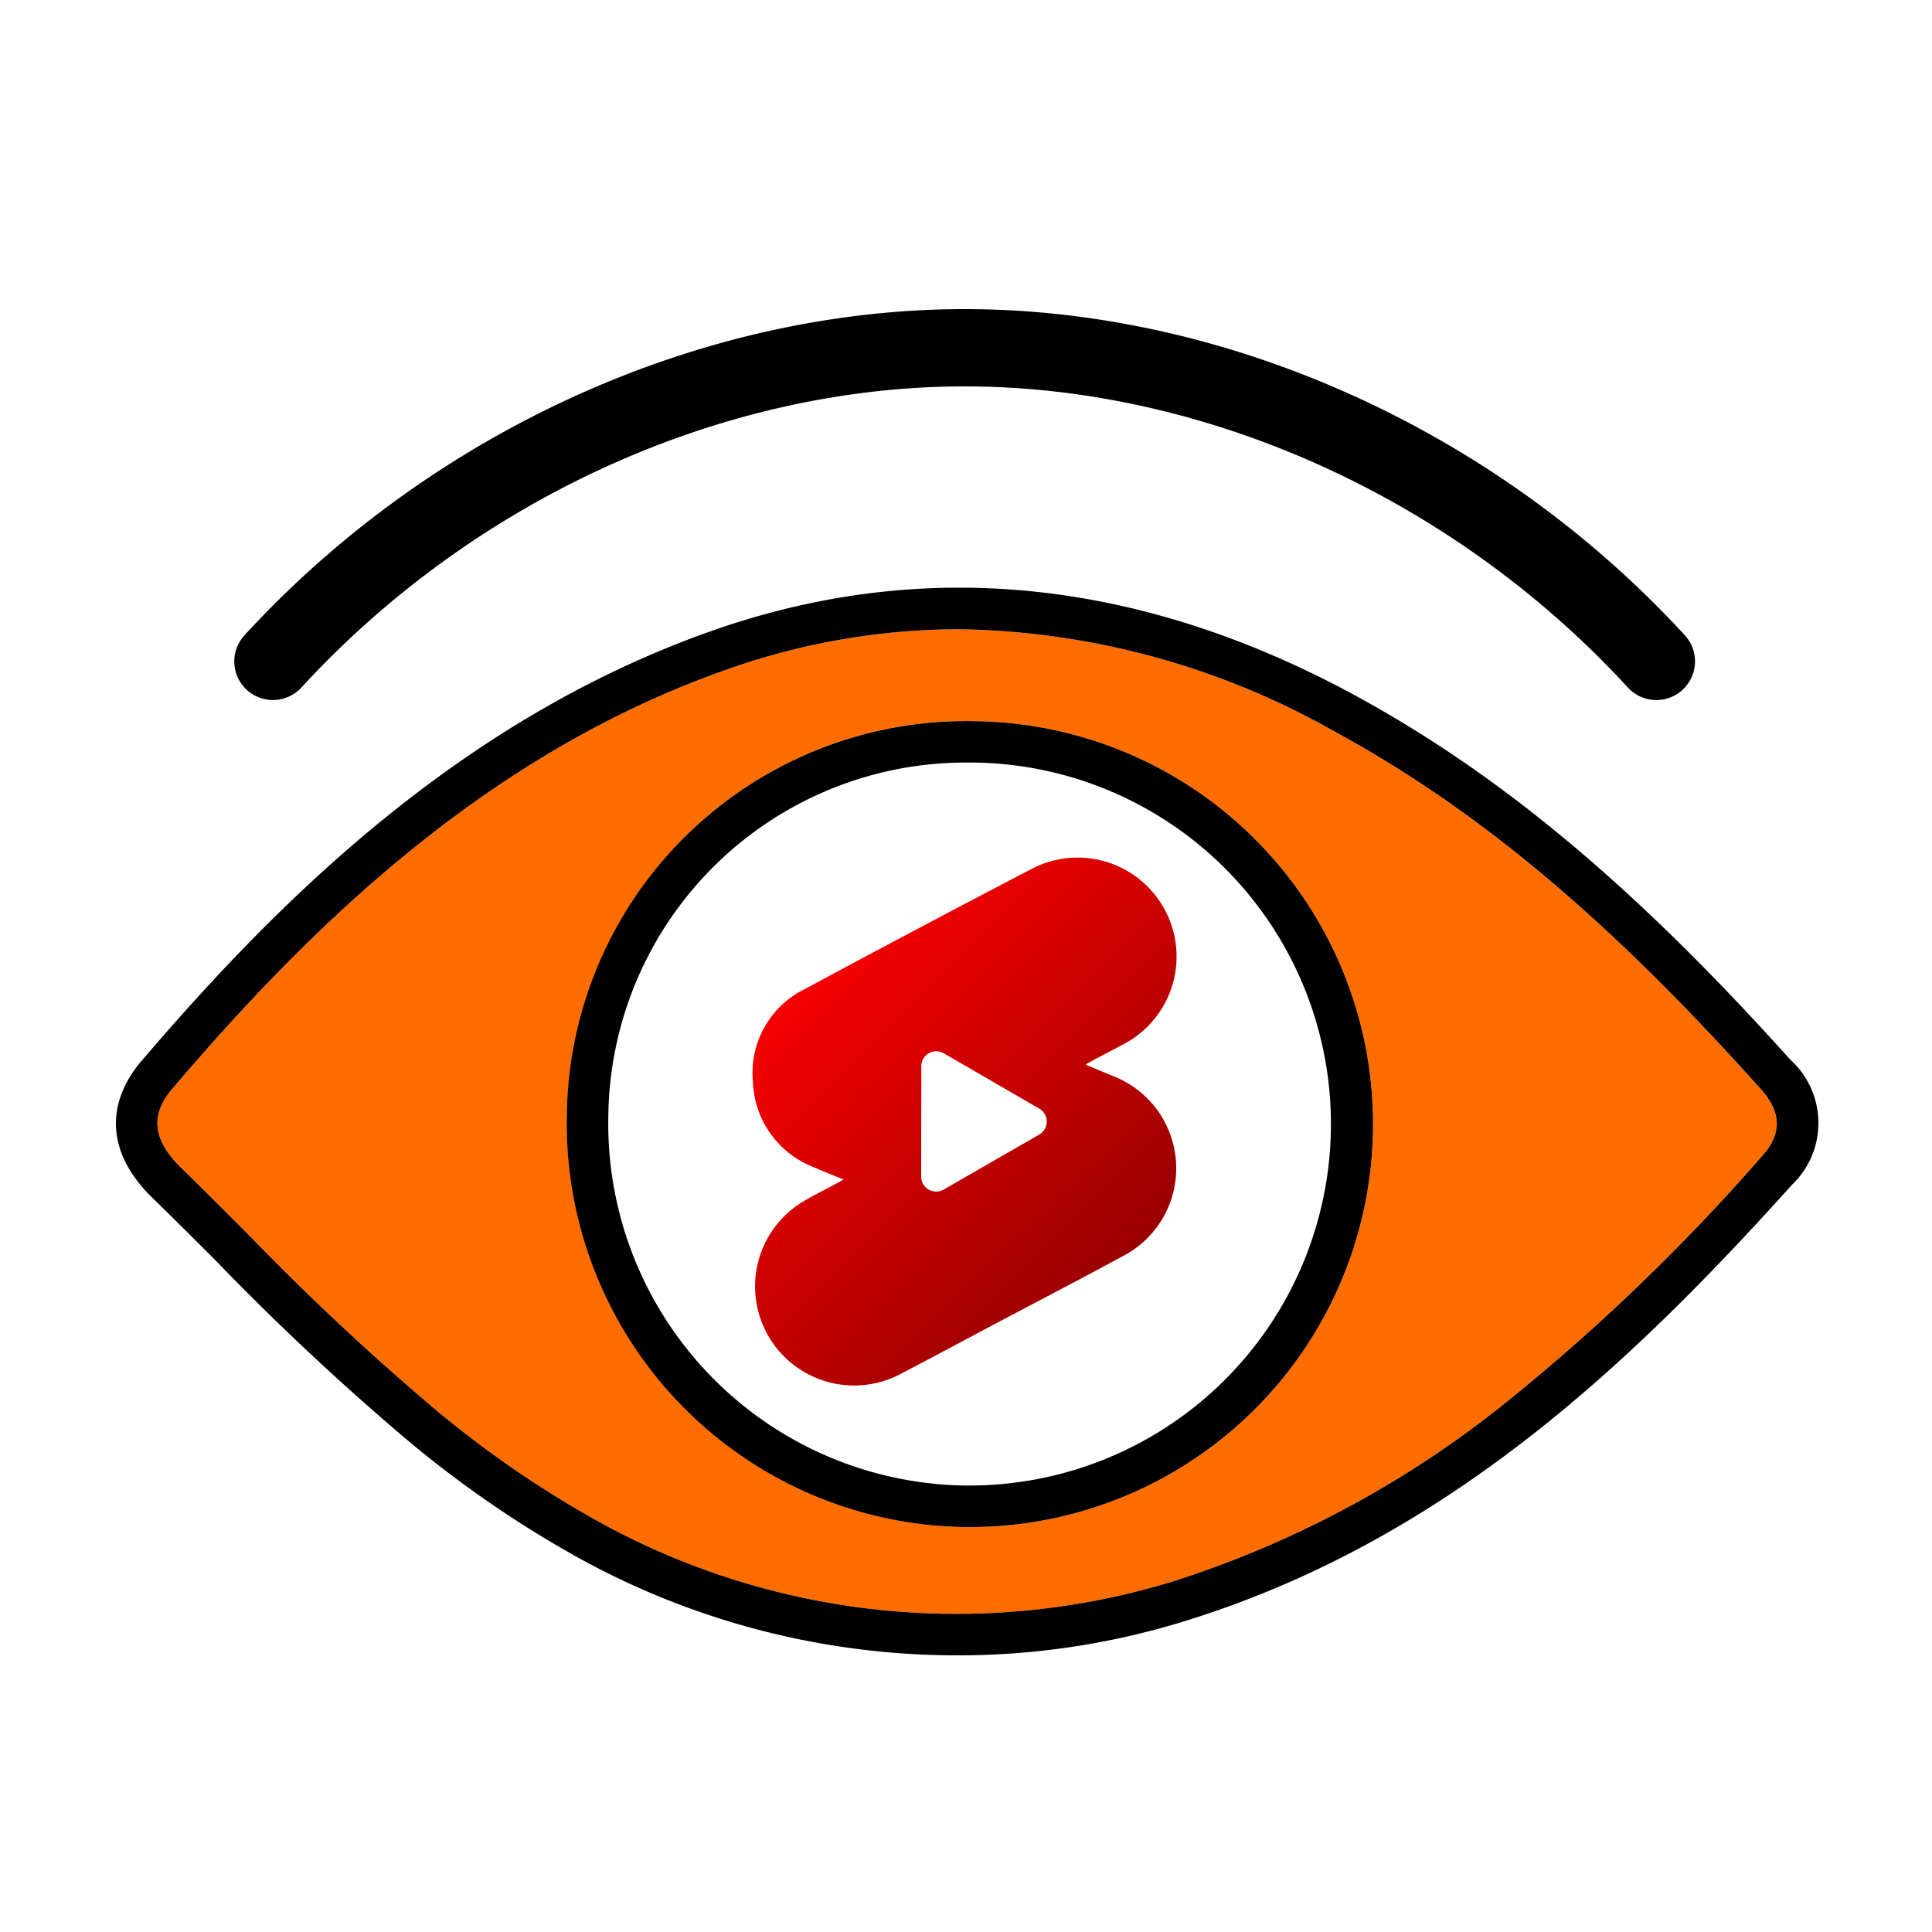 <svg xmlns="http://www.w3.org/2000/svg" xmlns:xlink="http://www.w3.org/1999/xlink" width="100" height="100" viewBox="0 0 100 100"><rect x="0" y="0" width="100" height="100" fill="#333333" stroke="none"/><defs><linearGradient id="linear-gradient" x1="0.182" y1="0.08" x2="0.831" y2="0.893" gradientUnits="objectBoundingBox"><stop offset="0" stop-color="red"></stop><stop offset="1" stop-color="#920000"></stop></linearGradient><clipPath id="clip-youtube_short_views"><rect width="100" height="100"></rect></clipPath></defs><g id="youtube_short_views" data-name="youtube short views" clip-path="url(#clip-youtube_short_views)"><rect width="100" height="100" fill="#fff"></rect><path id="Path_5" data-name="Path 5" d="M85.068,40.29c-7.84-8.75-14.63-14.43-22.03-18.45a40.573,40.573,0,0,0-19.41-5.27,36.106,36.106,0,0,0-12.41,2.23c-12.7,4.57-21.85,13.98-28.4,21.67-.68.87-1.27,2.15.48,3.9,1.14,1.11,2.27,2.25,3.42,3.39a132.571,132.571,0,0,0,9.69,9.09,54.053,54.053,0,0,0,8.74,6,38.284,38.284,0,0,0,29.51,3.02,53.22,53.22,0,0,0,17.08-9.11,104.537,104.537,0,0,0,13.43-12.88c1.1-1.18,1.06-2.35-.1-3.59M44.128,63.04h-.21a20.939,20.939,0,0,1-14.24-35.95,20.618,20.618,0,0,1,14.81-5.76,20.856,20.856,0,0,1-.36,41.71" transform="translate(6 16)" fill="#ff6d00"></path><path id="Path_6" data-name="Path 6" d="M86.658,38.84c-8.01-8.92-14.97-14.75-22.6-18.89-11.26-6.09-22.56-7.16-33.57-3.17-13.17,4.75-22.58,14.41-29.33,22.33-1.74,2.23-1.51,4.64.63,6.79,1.14,1.11,2.27,2.24,3.41,3.38a134.77,134.77,0,0,0,9.84,9.22,56.278,56.278,0,0,0,9.08,6.23,40.538,40.538,0,0,0,19.44,4.95,39.659,39.659,0,0,0,11.73-1.76c13.53-4.17,23.12-13.33,31.46-22.59a4.424,4.424,0,0,0-.09-6.49m-1.49,5.04a104.537,104.537,0,0,1-13.43,12.88,53.22,53.22,0,0,1-17.08,9.11,38.284,38.284,0,0,1-29.51-3.02,54.053,54.053,0,0,1-8.74-6,132.571,132.571,0,0,1-9.69-9.09c-1.15-1.14-2.28-2.28-3.42-3.39-1.75-1.75-1.16-3.03-.48-3.9,6.55-7.69,15.7-17.1,28.4-21.67a36.106,36.106,0,0,1,12.41-2.23,40.573,40.573,0,0,1,19.41,5.27c7.4,4.02,14.19,9.7,22.03,18.45,1.16,1.24,1.2,2.41.1,3.59" transform="translate(6 16)"></path><path id="Path_7" data-name="Path 7" d="M44.488,21.33a20.66,20.66,0,0,0-21.15,20.35,20.9,20.9,0,0,0,20.58,21.36h.21a20.856,20.856,0,0,0,.36-41.71m-.35,39.56h-.19a18.731,18.731,0,0,1-18.46-19.17,18.5,18.5,0,0,1,18.58-18.25h.38a18.711,18.711,0,0,1-.31,37.42" transform="translate(6 16)"></path><path id="Path_8" data-name="Path 8" d="M79.733,20.234a2,2,0,0,1-1.475-.647C69.3,9.827,56.464,4,43.929,4S18.562,9.827,9.6,19.587a2,2,0,1,1-2.946-2.706C16.359,6.311,30.294,0,43.929,0S71.5,6.311,81.206,16.881a2,2,0,0,1-1.473,3.353" transform="translate(6 16)"></path><path id="Path_9" data-name="Path 9" d="M52.27,48.934c-2.311,1.256-4.652,2.473-6.985,3.705-1.557.83-3.116,1.667-4.681,2.481a5.127,5.127,0,0,1-5.032-8.93c.567-.341,1.164-.628,1.744-.946.094-.046.186-.1.35-.194-.559-.224-1.032-.41-1.505-.62a4.914,4.914,0,0,1-3.186-4.4,4.836,4.836,0,0,1,2.683-4.837q5.871-3.162,11.782-6.24a5.122,5.122,0,0,1,4.674,9.116l-1.628.861c-.076.046-.163.093-.294.178l1.4.581a5.121,5.121,0,0,1,.675,9.248" transform="translate(6 16)" fill="url(#linear-gradient)"></path><path id="Path_10" data-name="Path 10" d="M41.688,39.189,41.68,44.9a.775.775,0,0,0,1.161.673l4.951-2.849a.775.775,0,0,0,0-1.342l-4.942-2.864a.775.775,0,0,0-1.164.67L41.68,44.9a.775.775,0,0,0,1.161.673l4.951-2.849a.775.775,0,0,0,0-1.342l-4.942-2.864a.775.775,0,0,0-1.164.67" transform="translate(6 16)" fill="#fff"></path></g></svg>